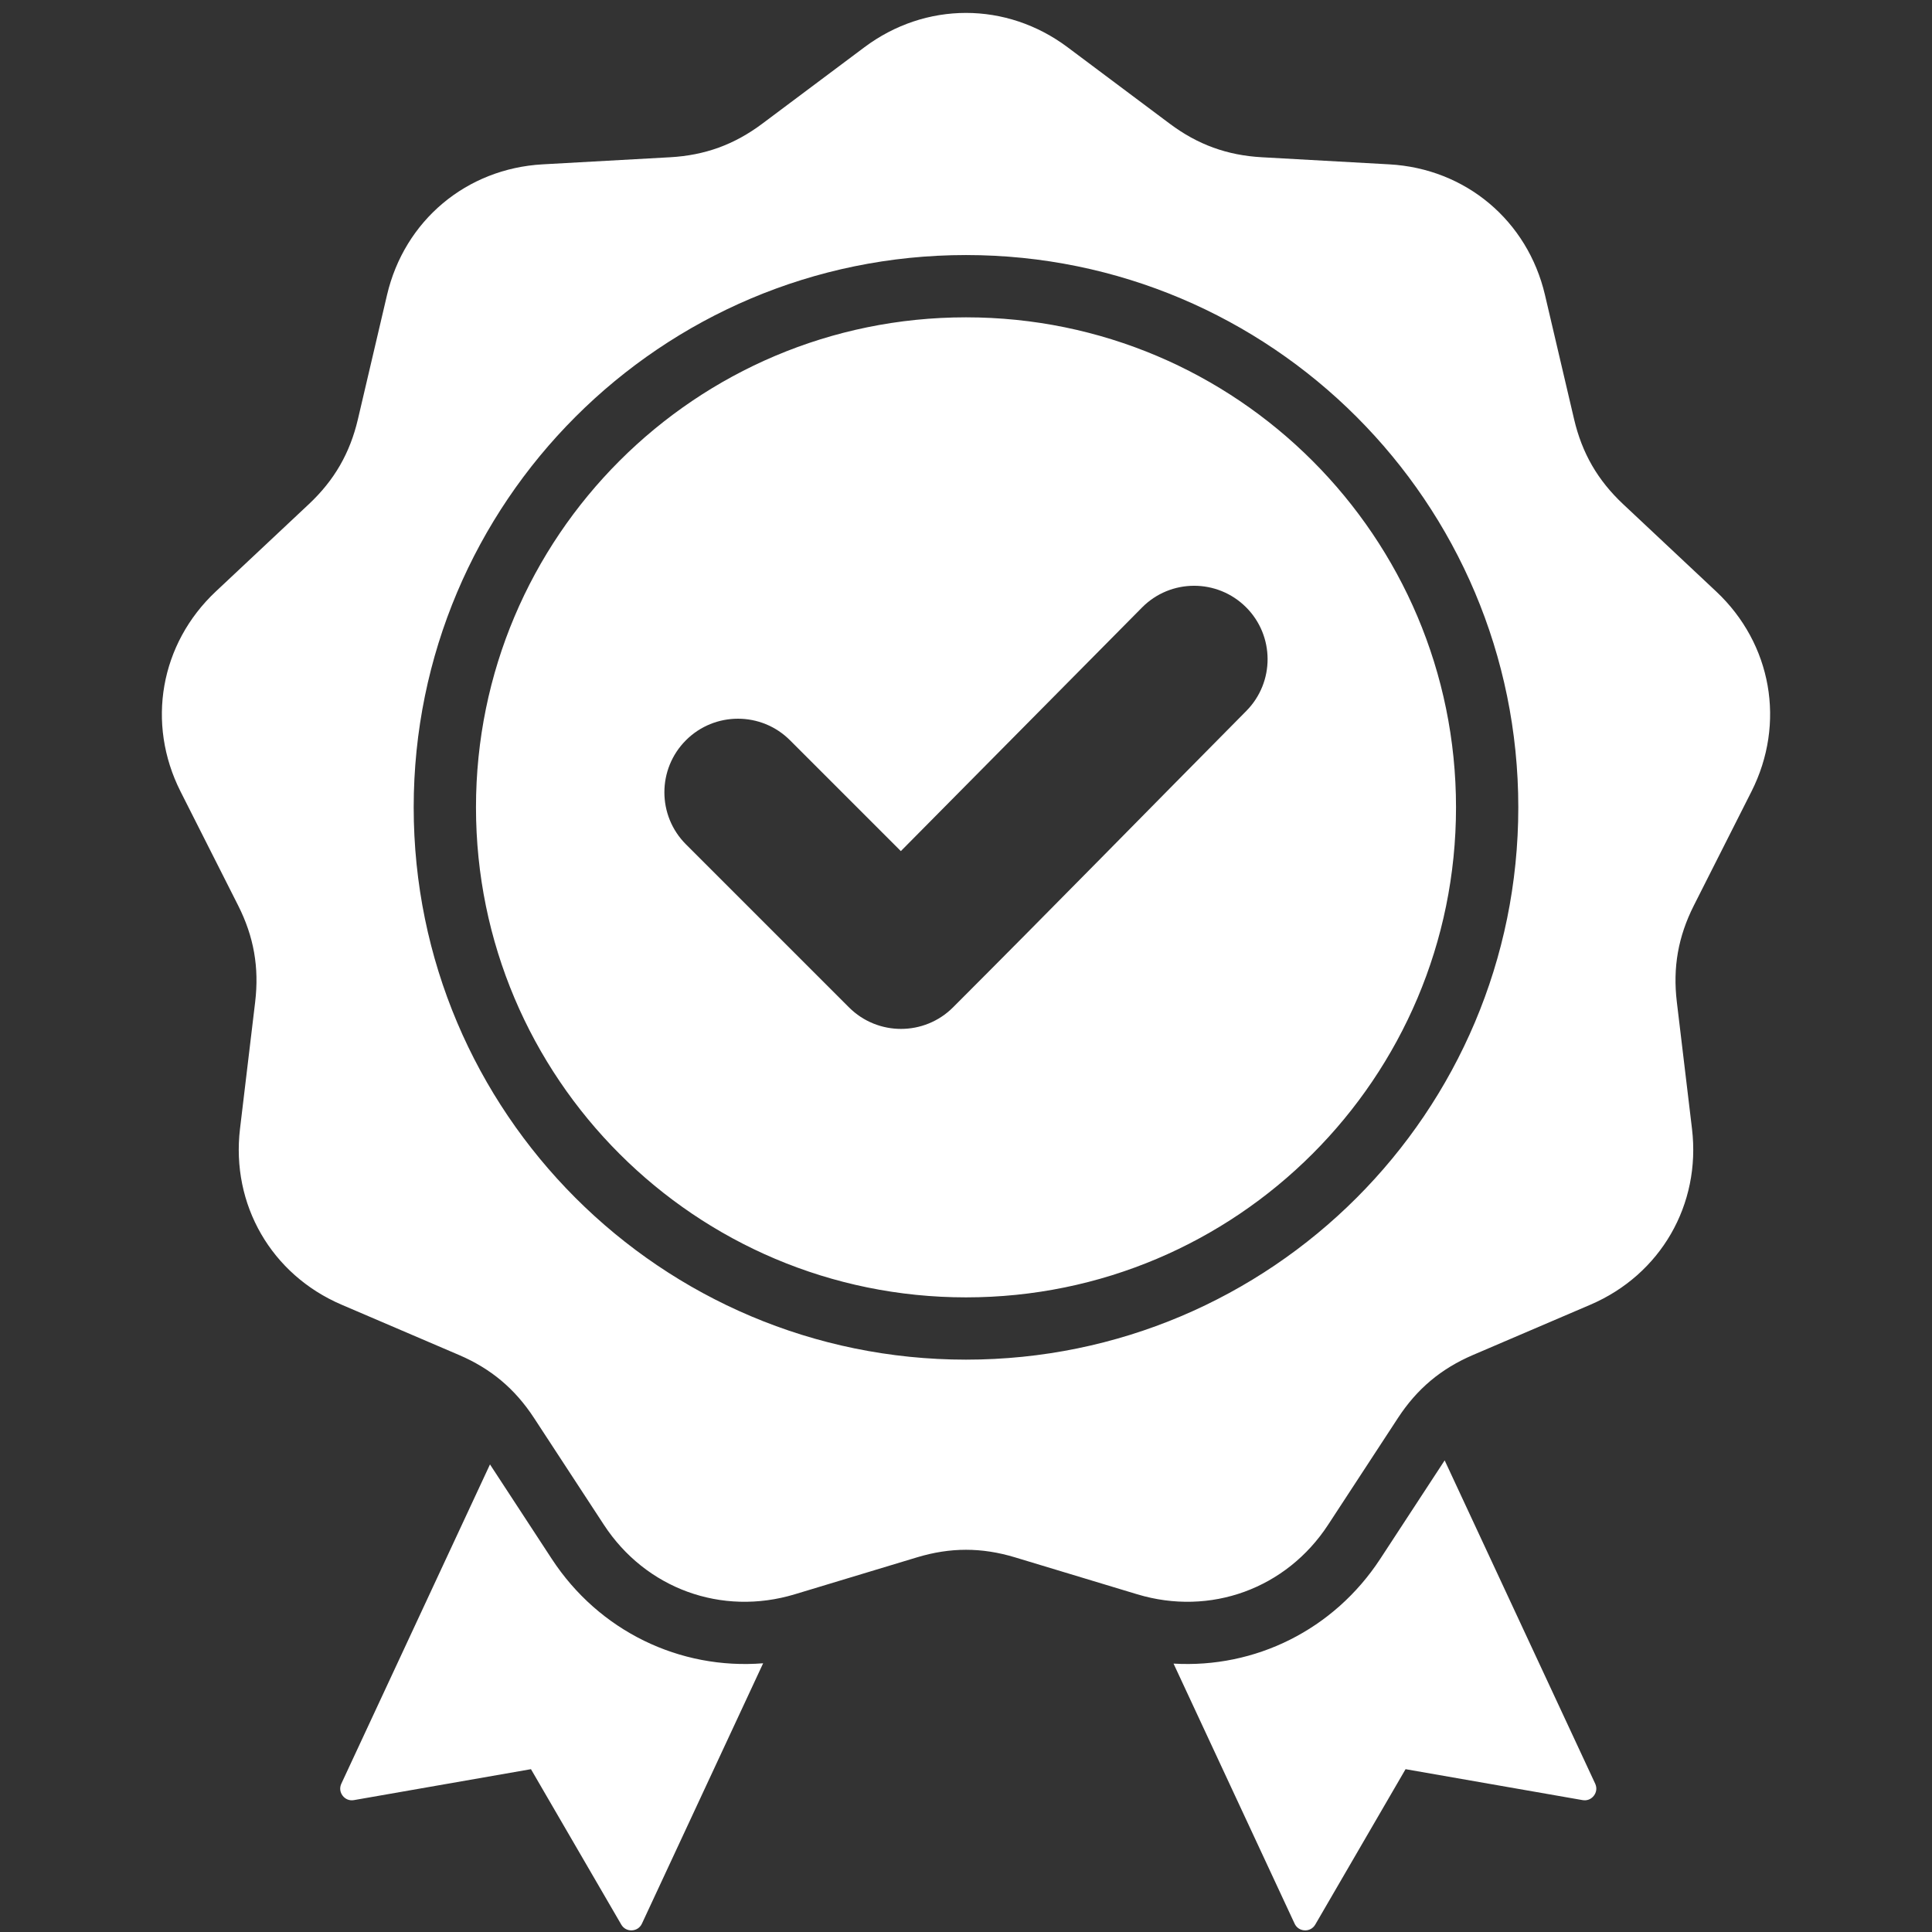 <svg xmlns="http://www.w3.org/2000/svg" xmlns:xlink="http://www.w3.org/1999/xlink" width="1000" zoomAndPan="magnify" viewBox="0 0 750 750" height="1000" preserveAspectRatio="xMidYMid meet" version="1.2"><rect x="0" y="0" width="750" height="750" fill="#333333" stroke="none"/><g id="0b05b05edb"><path style=" stroke:none;fill-rule:evenodd;fill:#ffffff;fill-opacity:1;" d="M 414.441 18.344 L 454.094 48.023 C 464.938 56.141 476.352 60.297 489.879 61.047 L 539.332 63.801 C 568.941 65.445 592.992 85.629 599.758 114.504 L 611.055 162.727 C 614.145 175.918 620.219 186.438 630.094 195.707 L 666.211 229.602 C 687.836 249.898 693.285 280.816 679.906 307.285 L 657.562 351.488 C 651.453 363.578 649.34 375.543 650.949 388.992 L 656.828 438.172 C 660.348 467.621 644.652 494.809 617.387 506.484 L 571.855 525.984 C 559.402 531.316 550.098 539.125 542.684 550.461 L 515.574 591.914 C 499.344 616.734 469.844 627.473 441.453 618.895 L 394.039 604.566 C 381.074 600.645 368.926 600.645 355.961 604.566 L 308.547 618.895 C 280.156 627.473 250.656 616.734 234.422 591.914 L 207.312 550.461 C 199.898 539.125 190.594 531.316 178.141 525.984 L 132.613 506.484 C 105.348 494.809 89.652 467.617 93.172 438.172 L 99.051 388.988 C 100.656 375.539 98.547 363.578 92.438 351.488 L 70.094 307.285 C 56.711 280.816 62.164 249.898 83.789 229.602 L 119.906 195.703 C 129.781 186.434 135.855 175.914 138.945 162.727 L 150.242 114.504 C 157.008 85.625 181.055 65.445 210.668 63.797 L 260.121 61.047 C 273.648 60.293 285.062 56.141 295.906 48.023 L 335.559 18.344 C 359.301 0.57 390.699 0.57 414.441 18.344 Z M 349.707 330.398 L 306.676 287.367 C 295.523 276.215 277.43 276.215 266.277 287.367 C 255.125 298.523 255.125 316.613 266.277 327.766 L 329.57 391.055 C 340.723 402.207 358.812 402.207 369.965 391.055 C 408.117 352.906 445.832 314.328 483.805 276 C 494.875 264.828 494.84 246.793 483.68 235.695 C 472.516 224.594 454.434 224.625 443.348 235.82 Z M 375 99.008 C 315.797 99.008 262.195 123.008 223.395 161.805 C 184.594 200.605 160.594 254.207 160.594 313.41 C 160.594 372.613 184.594 426.219 223.395 465.016 C 262.191 503.816 315.793 527.812 375 527.812 C 434.203 527.812 487.809 503.816 526.605 465.016 C 565.406 426.219 589.402 372.613 589.402 313.41 C 589.402 254.207 565.406 200.605 526.605 161.805 C 487.809 123.008 434.207 99.008 375 99.008 Z M 509.508 178.902 C 475.086 144.48 427.531 123.188 375 123.188 C 322.469 123.188 274.914 144.48 240.492 178.902 C 206.066 213.328 184.777 260.883 184.777 313.414 C 184.777 365.941 206.066 413.5 240.492 447.922 C 274.914 482.344 322.469 503.637 375 503.637 C 427.531 503.637 475.086 482.344 509.508 447.922 C 543.934 413.5 565.223 365.941 565.223 313.414 C 565.223 260.883 543.934 213.328 509.508 178.902 Z M 455.566 645.809 L 502.559 746.746 C 503.289 748.316 504.73 749.285 506.461 749.363 C 508.191 749.441 509.719 748.609 510.59 747.109 L 545.637 686.793 L 614.359 698.801 C 616.062 699.102 617.684 698.469 618.734 697.094 C 619.789 695.719 619.98 693.992 619.25 692.422 L 560.816 566.918 L 535.812 605.148 C 517.766 632.742 487.207 647.68 455.566 645.809 Z M 296.25 645.684 C 263.965 648.246 232.578 633.27 214.188 605.148 L 190.211 568.484 L 132.508 692.422 C 131.777 693.992 131.965 695.719 133.02 697.094 C 134.074 698.469 135.691 699.102 137.398 698.801 L 206.117 686.793 L 241.168 747.109 C 242.039 748.609 243.566 749.441 245.297 749.363 C 247.027 749.281 248.469 748.316 249.199 746.746 Z M 296.25 645.684 "/></g></svg>